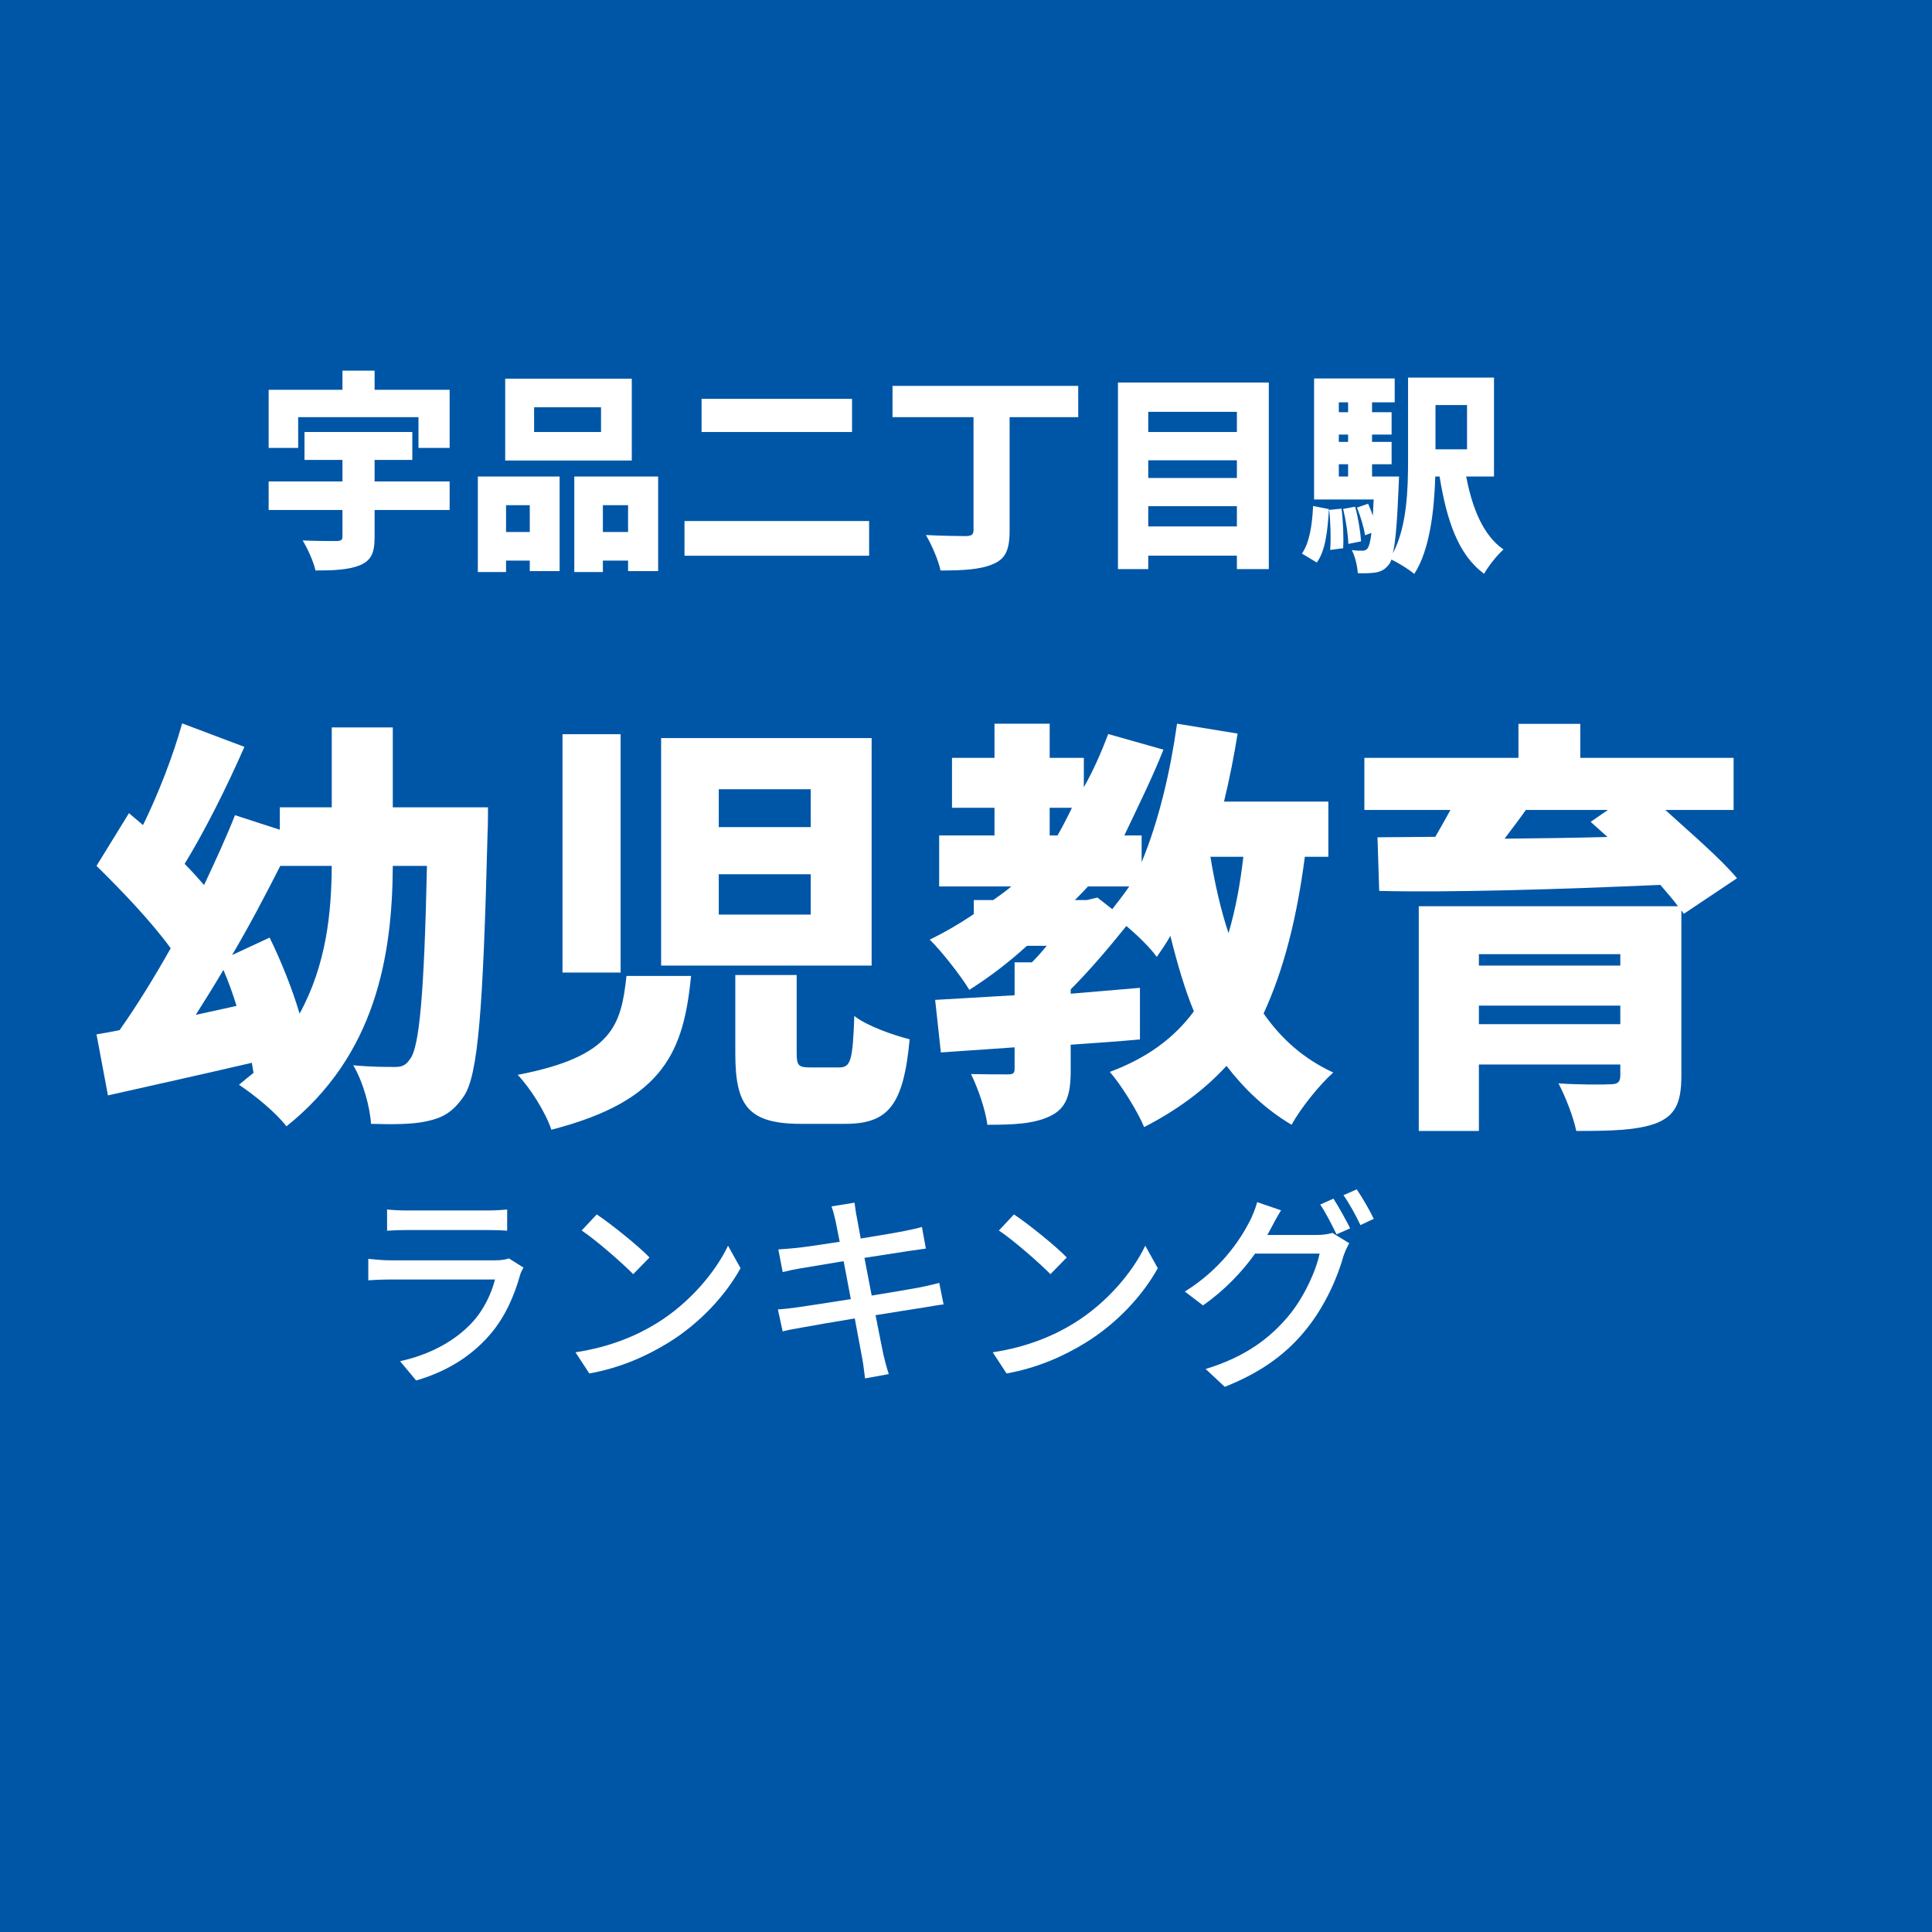<svg xmlns='http://www.w3.org/2000/svg' xmlns:xlink='http://www.w3.org/1999/xlink' width='100' height='100' viewBox='0, 0, 100, 100'><rect width='100' height='100' fill='#0056A6' /><g fill='#FFFFFF' transform='scale(0.004) translate(-8032.0, -2029.0) translate(11474.286, 6019.109)'>
<g transform="matrix(1,0,0,1,0,3136)">
  <path transform="matrix(1,0,0,1,-128,0)" d="M 1533 -1175 L 2021 -1175 L 2021 -1536 L 626 -1536 L 626 -1175 L 1117 -1175 L 1117 -896 L 162 -896 L 162 -527 L 1117 -527 L 1117 -181 C 1117 -138 1098 -127 1040 -125 C 981 -125 762 -125 602 -133 C 664 -32 744 142 768 256 C 1002 256 1192 248 1338 190 C 1485 131 1533 32 1533 -171 L 1533 -527 L 2504 -527 L 2504 -896 L 1533 -896 L 1533 -1175 M 1533 -2082 L 1533 -2330 L 1117 -2330 L 1117 -2082 L 162 -2082 L 162 -1330 L 544 -1330 L 544 -1728 L 2101 -1728 L 2101 -1330 L 2504 -1330 L 2504 -2082 L 1533 -2082 Z"/>
  <path transform="matrix(1,0,0,1,2573,0)" d="M 1762 -1536 L 896 -1536 L 896 -1856 L 1762 -1856 L 1762 -1536 M 2160 -2226 L 522 -2226 L 522 -1167 L 2160 -1167 L 2160 -2226 M 840 -589 L 840 -242 L 533 -242 L 533 -589 L 840 -589 M 168 276 L 533 276 L 533 128 L 840 128 L 840 264 L 1226 264 L 1226 -960 L 168 -960 L 168 276 M 1786 -242 L 1786 -589 L 2112 -589 L 2112 -242 L 1786 -242 M 1416 -960 L 1416 276 L 1786 276 L 1786 128 L 2112 128 L 2112 264 L 2501 264 L 2501 -960 L 1416 -960 Z"/>
  <path transform="matrix(1,0,0,1,5274,0)" d="M 362 -1965 L 362 -1536 L 2309 -1536 L 2309 -1965 L 362 -1965 M 141 -384 L 141 65 L 2530 65 L 2530 -384 L 141 -384 Z"/>
  <path transform="matrix(1,0,0,1,7974,0)" d="M 2536 -2133 L 133 -2133 L 133 -1728 L 1181 -1728 L 1181 -266 C 1181 -208 1154 -192 1088 -189 C 1013 -189 760 -192 565 -203 C 637 -82 728 126 754 256 C 1029 256 1261 246 1426 176 C 1592 110 1648 -5 1648 -258 L 1648 -1728 L 2536 -1728 L 2536 -2133 Z"/>
  <path transform="matrix(1,0,0,1,10675,0)" d="M 741 -314 L 741 -576 L 1888 -576 L 1888 -314 L 741 -314 M 1888 -1170 L 1888 -941 L 741 -941 L 741 -1170 L 1888 -1170 M 1888 -1797 L 1888 -1536 L 741 -1536 L 741 -1797 L 1888 -1797 M 349 -2176 L 349 238 L 741 238 L 741 64 L 1888 64 L 1888 238 L 2301 238 L 2301 -2176 L 349 -2176 Z"/>
  <path transform="matrix(1,0,0,1,13376,0)" d="M 221 153 C 336 -5 362 -269 378 -538 L 173 -579 C 162 -338 128 -107 29 37 L 221 153 M 381 -528 C 400 -362 405 -151 394 -10 L 562 -32 C 570 -171 562 -381 541 -544 L 381 -528 M 562 -541 C 597 -398 626 -209 629 -88 L 794 -121 C 786 -243 757 -428 717 -569 L 562 -541 M 2165 -1885 L 2165 -1312 L 1757 -1312 L 1757 -1885 L 2165 -1885 M 506 -1119 L 626 -1119 L 626 -960 L 506 -960 L 506 -1119 M 626 -1920 L 626 -1792 L 506 -1792 L 506 -1920 L 626 -1920 M 626 -1408 L 506 -1408 L 506 -1503 L 626 -1503 L 626 -1408 M 2514 -960 L 2514 -2240 L 1402 -2240 L 1402 -1170 C 1402 -799 1389 -312 1205 34 C 1240 -107 1261 -373 1280 -834 C 1282 -874 1285 -960 1285 -960 L 936 -960 L 936 -1119 L 1189 -1119 L 1189 -1408 L 936 -1408 L 936 -1503 L 1189 -1503 L 1189 -1792 L 936 -1792 L 936 -1920 L 1229 -1920 L 1229 -2229 L 186 -2229 L 186 -663 L 957 -663 C 952 -586 949 -516 946 -452 C 928 -508 906 -561 885 -608 L 741 -558 C 786 -447 832 -297 845 -200 L 928 -230 C 914 -116 898 -61 882 -36 C 861 -8 842 0 813 0 C 781 0 733 0 674 -8 C 717 73 746 201 752 291 C 848 294 930 291 989 281 C 1056 267 1106 243 1157 174 C 1168 161 1178 142 1186 115 C 1274 155 1421 246 1482 301 C 1685 -11 1741 -529 1754 -960 L 1810 -960 C 1901 -396 2050 54 2386 298 C 2440 201 2554 57 2637 -16 C 2373 -198 2232 -552 2154 -960 L 2514 -960 Z"/>
</g>
</g>
<g fill='#FFFFFF' transform='scale(0.008) translate(-5331.5, -2029.0) translate(5923.889, 5908.241)'>
<g transform="matrix(1,0,0,1,0,3136)">
  <path transform="matrix(1,0,0,1,0,0)" d="M 909 -836 C 1018 -1020 1122 -1218 1221 -1413 L 1554 -1413 C 1552 -1111 1520 -776 1346 -457 C 1298 -619 1226 -798 1152 -949 L 909 -836 M 674 -449 C 733 -543 794 -639 853 -740 C 885 -666 914 -586 938 -507 L 674 -449 M 1949 -1792 L 1949 -2309 L 1554 -2309 L 1554 -1792 L 1218 -1792 L 1218 -1647 L 928 -1741 C 872 -1599 802 -1447 728 -1289 C 690 -1333 648 -1380 602 -1426 C 728 -1631 869 -1910 989 -2183 L 586 -2335 C 528 -2126 432 -1879 333 -1677 L 242 -1754 L 32 -1413 C 189 -1259 384 -1056 512 -880 C 402 -685 288 -501 181 -350 C 128 -339 77 -331 32 -323 L 106 72 C 378 11 714 -64 1037 -139 C 1040 -117 1045 -96 1048 -74 C 1018 -50 986 -24 954 3 C 1056 72 1189 179 1261 272 C 1837 -188 1946 -828 1949 -1413 L 2170 -1413 C 2152 -575 2120 -238 2061 -164 C 2034 -123 2008 -112 1965 -112 C 1906 -112 1808 -112 1693 -123 C 1757 -16 1802 150 1808 256 C 1944 260 2074 260 2165 240 C 2266 219 2336 184 2408 78 C 2501 -56 2533 -479 2562 -1618 C 2565 -1666 2565 -1792 2565 -1792 L 1949 -1792 Z"/>
  <path transform="matrix(1,0,0,1,2701,0)" d="M 760 -701 C 725 -384 674 -180 56 -61 C 136 22 237 182 274 294 C 1016 104 1130 -228 1178 -701 L 760 -701 M 1464 -707 L 1464 -201 C 1464 136 1544 256 1890 256 L 2173 256 C 2450 256 2552 142 2592 -291 C 2485 -318 2312 -379 2234 -442 C 2224 -151 2210 -109 2136 -109 L 1952 -109 C 1872 -109 1861 -119 1861 -207 L 1861 -707 L 1464 -707 M 346 -2265 L 346 -723 L 722 -723 L 722 -2265 L 346 -2265 M 984 -2240 L 984 -768 L 2346 -768 L 2346 -2240 L 984 -2240 M 1357 -1909 L 1952 -1909 L 1952 -1664 L 1357 -1664 L 1357 -1909 M 1357 -1359 L 1952 -1359 L 1952 -1098 L 1357 -1098 L 1357 -1359 Z"/>
  <path transform="matrix(1,0,0,1,5402,0)" d="M 2050 -1472 C 2029 -1287 1997 -1122 1954 -978 C 1904 -1128 1866 -1295 1837 -1472 L 2050 -1472 M 1037 -1192 L 960 -1192 C 989 -1220 1016 -1249 1045 -1280 L 1312 -1280 C 1277 -1230 1240 -1181 1202 -1133 L 1106 -1208 L 1037 -1192 M 797 -1789 L 941 -1789 C 912 -1728 880 -1667 848 -1610 L 797 -1610 L 797 -1789 M 2600 -1472 L 2600 -1829 L 1925 -1829 C 1960 -1973 1989 -2120 2013 -2269 L 1621 -2333 C 1578 -2026 1504 -1707 1392 -1437 L 1392 -1610 L 1280 -1610 C 1376 -1813 1461 -1983 1533 -2165 L 1176 -2266 C 1130 -2146 1080 -2031 1018 -1922 L 1018 -2112 L 797 -2112 L 797 -2333 L 440 -2333 L 440 -2112 L 165 -2112 L 165 -1789 L 440 -1789 L 440 -1610 L 82 -1610 L 82 -1280 L 549 -1280 C 512 -1249 472 -1220 432 -1192 L 306 -1192 L 306 -1101 C 216 -1040 120 -984 21 -936 C 96 -863 226 -697 277 -611 C 408 -694 533 -789 650 -896 L 778 -896 C 746 -857 714 -821 682 -789 L 570 -789 L 570 -576 C 378 -565 202 -554 56 -546 L 93 -206 L 570 -239 L 570 -99 C 570 -71 560 -64 525 -64 C 493 -64 376 -64 288 -66 C 333 25 381 163 394 262 C 562 262 693 257 800 206 C 906 155 933 67 933 -88 L 933 -256 C 1082 -266 1234 -277 1381 -290 L 1381 -624 C 1234 -611 1082 -599 933 -586 L 933 -614 C 1061 -742 1192 -898 1293 -1024 C 1370 -960 1450 -880 1490 -824 C 1522 -870 1552 -914 1578 -960 C 1621 -786 1672 -611 1730 -472 C 1600 -296 1424 -169 1186 -80 C 1258 1 1370 182 1408 277 C 1624 166 1800 35 1941 -119 C 2056 30 2192 161 2362 262 C 2421 155 2544 1 2632 -76 C 2445 -162 2298 -290 2181 -458 C 2314 -746 2397 -1082 2448 -1472 L 2600 -1472 Z"/>
  <path transform="matrix(1,0,0,1,8102,0)" d="M 1709 -1775 L 1597 -1698 C 1632 -1667 1669 -1633 1706 -1600 C 1480 -1594 1253 -1591 1040 -1589 C 1085 -1649 1133 -1711 1178 -1775 L 1709 -1775 M 874 -389 L 874 -509 L 1789 -509 L 1789 -389 L 874 -389 M 1789 -842 L 1789 -768 L 874 -768 L 874 -842 L 1789 -842 M 2544 -1333 C 2440 -1458 2253 -1618 2080 -1775 L 2522 -1775 L 2522 -2112 L 1530 -2112 L 1530 -2332 L 1130 -2332 L 1130 -2112 L 133 -2112 L 133 -1775 L 690 -1775 C 658 -1717 626 -1659 592 -1601 L 218 -1598 L 229 -1251 C 696 -1240 1389 -1261 2048 -1290 C 2090 -1240 2130 -1196 2162 -1152 L 485 -1152 L 485 302 L 874 302 L 874 -128 L 1789 -128 L 1789 -57 C 1789 -15 1773 0 1725 0 C 1685 3 1504 3 1389 -6 C 1434 81 1485 209 1504 302 C 1722 302 1890 299 2016 254 C 2141 206 2184 126 2184 -54 L 2184 -1125 L 2200 -1103 L 2544 -1333 Z"/>
</g>
</g>
<g fill='#FFFFFF' transform='scale(0.004) translate(-6551.5, -2029.0) translate(11272.222, 16601.557)'>
<g transform="matrix(1,0,0,1,0,3136)">
  <path transform="matrix(1,0,0,1,-320,0)" d="M 608 -2058 L 608 -1783 C 682 -1789 778 -1792 864 -1792 L 1898 -1792 C 1989 -1792 2096 -1789 2162 -1783 L 2162 -2058 C 2096 -2050 1986 -2045 1901 -2045 L 864 -2045 C 776 -2045 677 -2050 608 -2058 M 2373 -1306 L 2184 -1425 C 2149 -1411 2085 -1400 2013 -1400 L 648 -1400 C 570 -1400 469 -1408 365 -1419 L 365 -1141 C 466 -1149 584 -1152 648 -1152 L 2005 -1152 C 1957 -968 1861 -760 1709 -596 C 1490 -359 1165 -179 776 -95 L 984 155 C 1325 55 1664 -120 1938 -437 C 2136 -665 2256 -946 2330 -1213 C 2336 -1237 2357 -1277 2373 -1306 Z"/>
  <path transform="matrix(1,0,0,1,2380,0)" d="M 621 -1994 L 426 -1786 C 624 -1653 954 -1362 1093 -1221 L 1304 -1437 C 1154 -1592 808 -1869 621 -1994 M 346 -210 L 525 64 C 938 -10 1277 -168 1546 -333 C 1962 -589 2290 -952 2482 -1298 L 2320 -1589 C 2157 -1248 1824 -848 1394 -584 C 1138 -426 792 -277 346 -210 Z"/>
  <path transform="matrix(1,0,0,1,5079,0)" d="M 1013 -1906 C 1021 -1869 1040 -1773 1066 -1640 C 824 -1602 602 -1570 504 -1560 C 421 -1552 346 -1546 272 -1541 L 328 -1248 C 413 -1269 477 -1282 557 -1296 C 650 -1312 872 -1349 1117 -1389 C 1146 -1234 1178 -1064 1210 -898 C 922 -853 650 -810 520 -792 C 445 -781 333 -768 266 -765 L 328 -480 C 386 -496 466 -512 576 -530 C 701 -554 970 -600 1261 -648 C 1306 -400 1346 -200 1357 -133 C 1373 -53 1381 32 1394 128 L 1701 72 C 1674 -8 1650 -101 1632 -178 C 1616 -250 1578 -450 1530 -690 C 1778 -730 2013 -768 2152 -789 C 2253 -805 2349 -824 2410 -829 L 2354 -1109 C 2293 -1090 2205 -1072 2104 -1050 C 1976 -1026 1738 -986 1480 -944 C 1448 -1109 1416 -1280 1386 -1432 C 1626 -1469 1850 -1504 1968 -1522 C 2042 -1533 2133 -1546 2181 -1552 L 2130 -1832 C 2077 -1816 1994 -1797 1912 -1781 C 1808 -1760 1581 -1722 1338 -1682 C 1312 -1821 1293 -1922 1288 -1954 C 1274 -2013 1266 -2096 1258 -2146 L 960 -2098 C 981 -2040 997 -1978 1013 -1906 Z"/>
  <path transform="matrix(1,0,0,1,7779,0)" d="M 621 -1994 L 426 -1786 C 624 -1653 954 -1362 1093 -1221 L 1304 -1437 C 1154 -1592 808 -1869 621 -1994 M 346 -210 L 525 64 C 938 -10 1277 -168 1546 -333 C 1962 -589 2290 -952 2482 -1298 L 2320 -1589 C 2157 -1248 1824 -848 1394 -584 C 1138 -426 792 -277 346 -210 Z"/>
  <path transform="matrix(1,0,0,1,10478,0)" d="M 2056 -2198 L 1885 -2122 C 1957 -2016 2042 -1848 2096 -1736 L 2272 -1814 C 2218 -1923 2122 -2097 2056 -2198 M 2357 -2318 L 2186 -2243 C 2261 -2136 2349 -1977 2405 -1856 L 2578 -1937 C 2530 -2038 2429 -2215 2357 -2318 M 1378 -2047 L 1069 -2153 C 1048 -2072 1002 -1960 970 -1901 C 845 -1658 597 -1284 133 -996 L 368 -817 C 645 -1010 874 -1251 1042 -1487 L 1877 -1487 C 1829 -1257 1669 -911 1472 -677 C 1234 -394 917 -150 402 6 L 650 237 C 1149 39 1472 -213 1717 -524 C 1957 -826 2114 -1194 2186 -1457 C 2205 -1511 2234 -1578 2261 -1621 L 2042 -1755 C 1992 -1739 1917 -1728 1842 -1728 L 1200 -1728 C 1216 -1753 1226 -1775 1240 -1800 C 1269 -1856 1325 -1963 1378 -2047 Z"/>
</g>
</g>
</svg>
